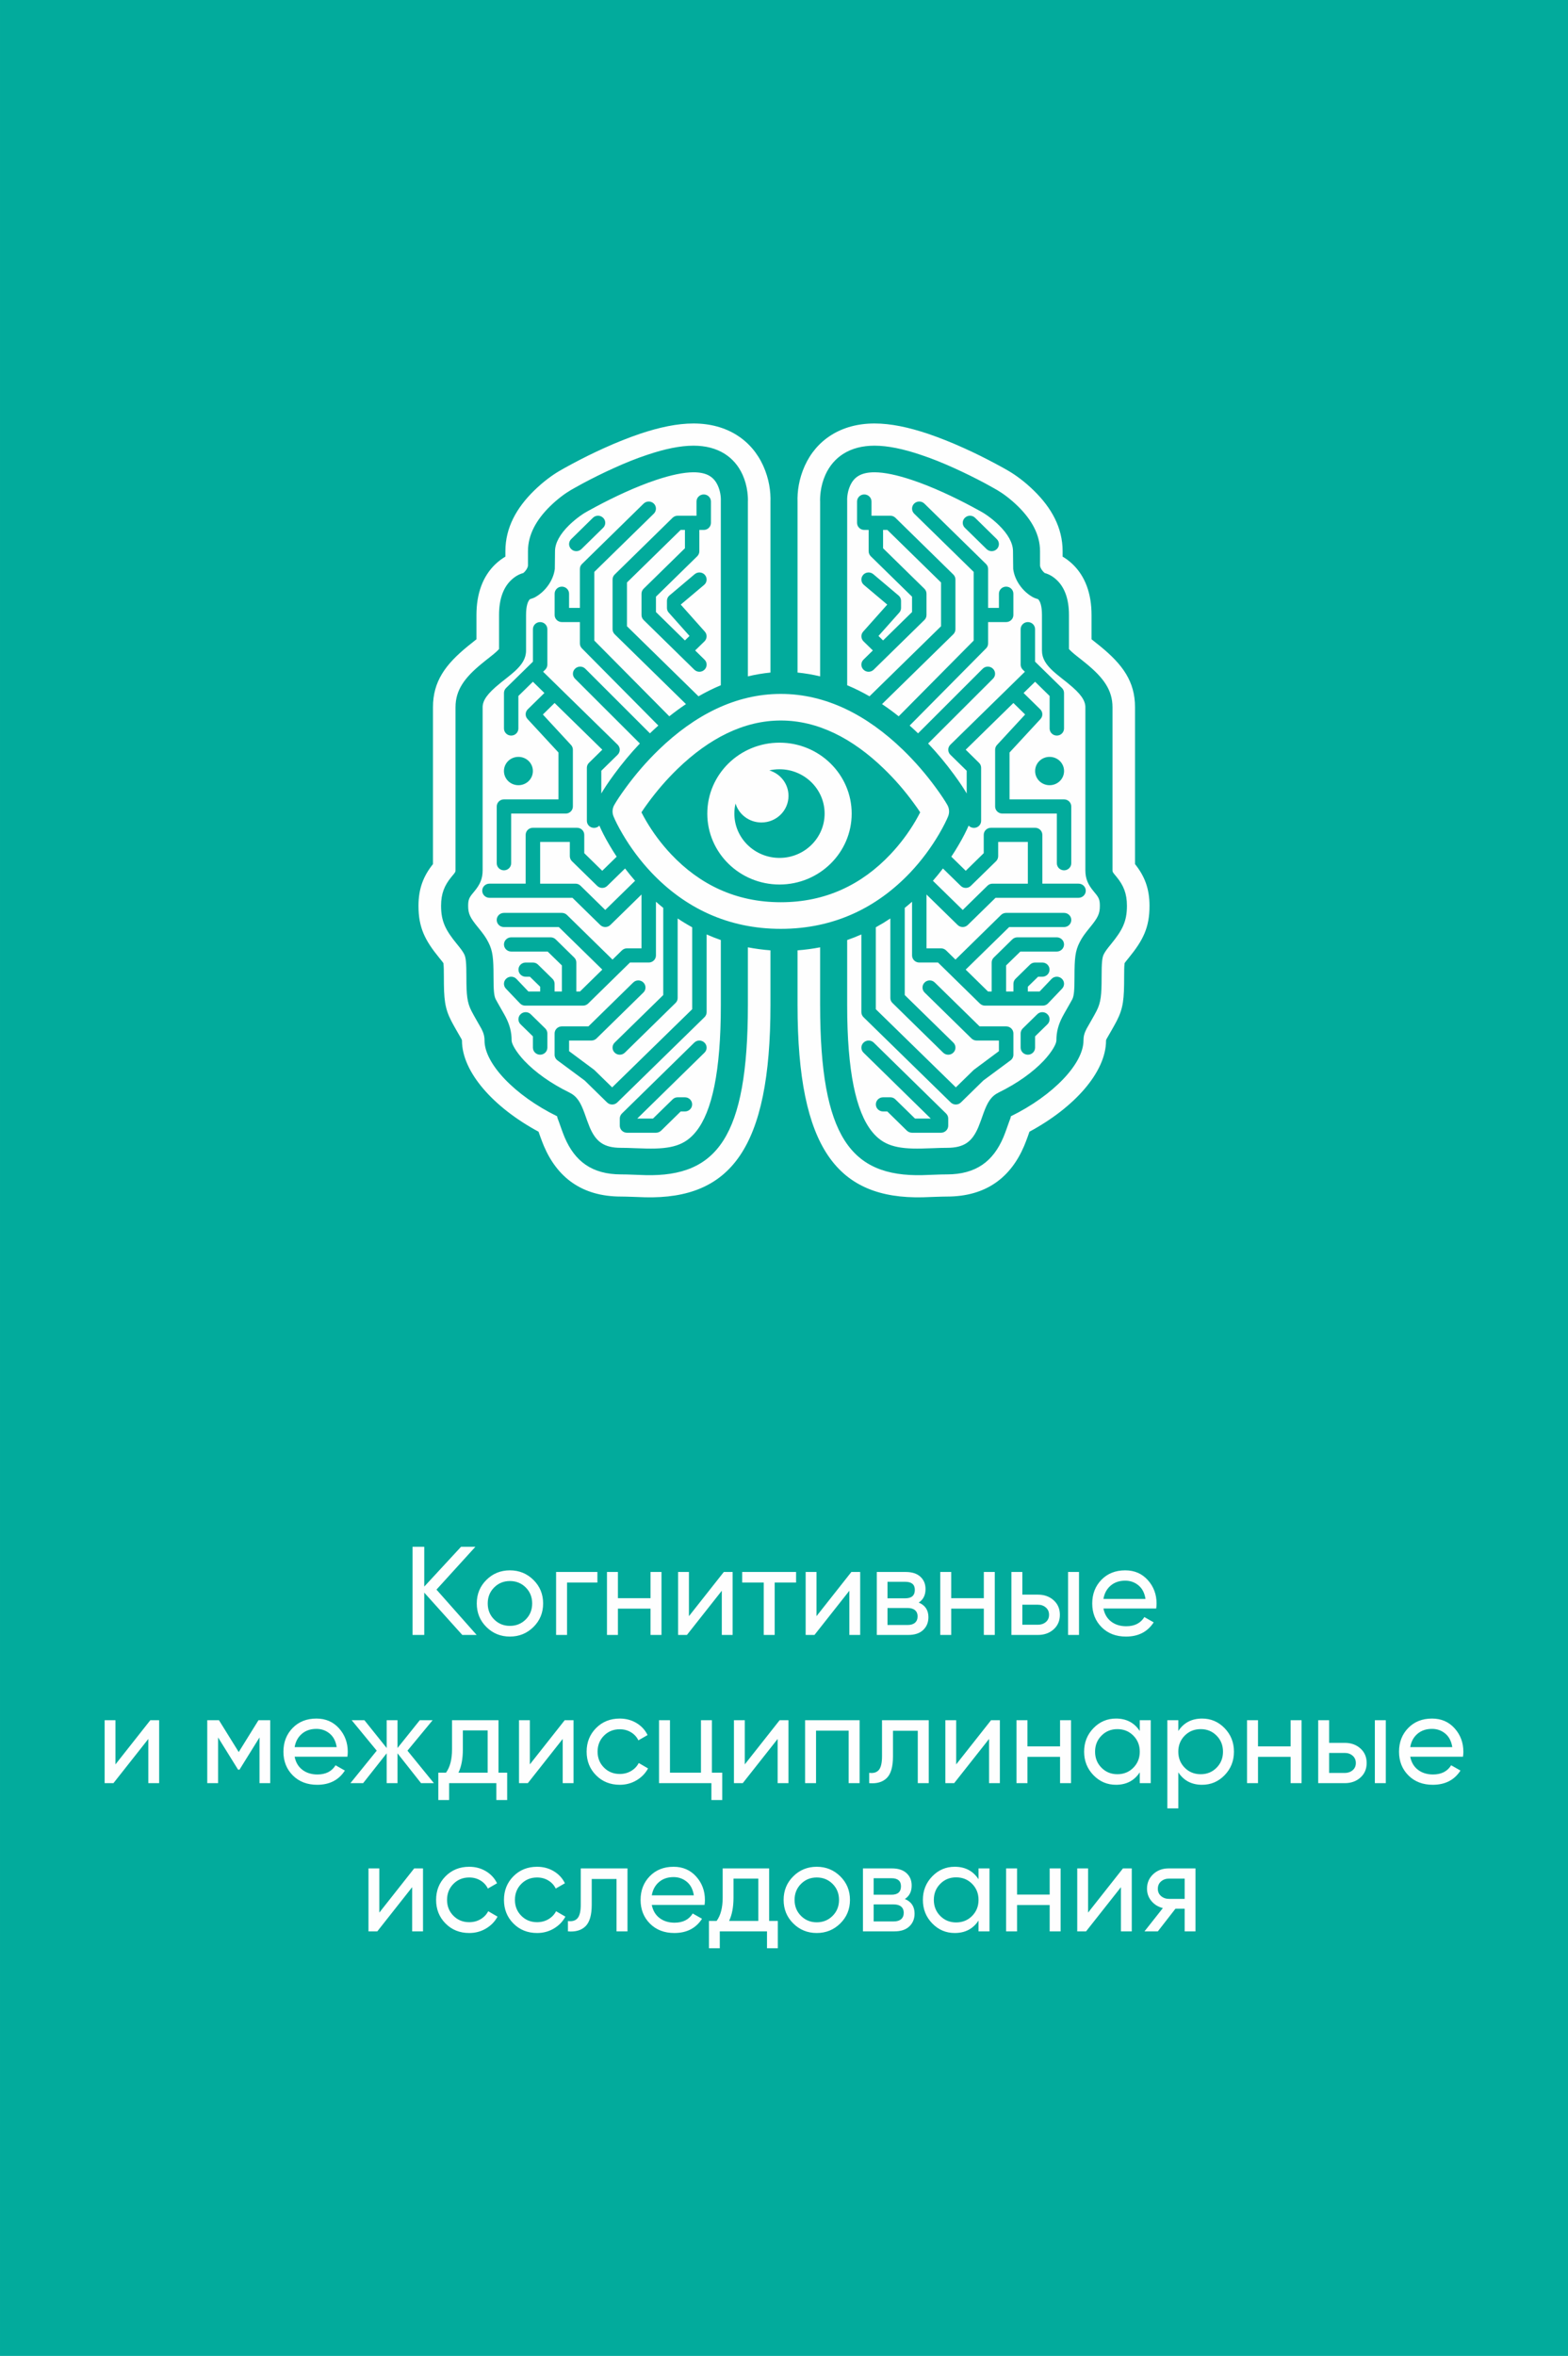 <?xml version="1.0" encoding="UTF-8"?> <svg xmlns="http://www.w3.org/2000/svg" xmlns:xlink="http://www.w3.org/1999/xlink" xml:space="preserve" width="197.691mm" height="297mm" version="1.1" style="shape-rendering:geometricPrecision; text-rendering:geometricPrecision; image-rendering:optimizeQuality; fill-rule:evenodd; clip-rule:evenodd" viewBox="0 0 160445.24 241044.53"> <defs> <style type="text/css"> .fil2 {fill:#FEFEFE} .fil0 {fill:#02AB9C} .fil1 {fill:#FEFEFE;fill-rule:nonzero} </style> </defs> <g id="Слой_x0020_1">  <rect class="fil0" x="-0" y="0" width="160445.25" height="241044.52"></rect> <path class="fil1" d="M48772.32 167278.73l-1468.75 0 -3891.04 -4329.06 0 4329.06 -1198.24 0 0 -9018.88 1198.24 0 0 4071.38 3762.16 -4071.38 1468.83 0 -3981.21 4380.6 4110.01 4638.28zm5810.72 -811.68c-661.37,652.77 -1464.53,979.19 -2409.31,979.19 -944.86,0 -1745.83,-326.42 -2402.9,-979.19 -657.07,-652.85 -985.6,-1455.93 -985.6,-2409.39 0,-953.38 328.53,-1756.46 985.6,-2409.31 657.07,-652.77 1458.04,-979.19 2402.9,-979.19 944.78,0 1747.94,326.42 2409.31,979.19 661.37,652.85 992.1,1455.93 992.1,2409.31 0,953.47 -330.73,1756.54 -992.1,2409.39zm-2409.31 -115.98c644.17,0 1185.34,-219.05 1623.36,-657.07 438.1,-438.1 657.15,-983.49 657.15,-1636.34 0,-652.77 -219.05,-1198.16 -657.15,-1636.26 -438.02,-438.02 -979.19,-657.07 -1623.36,-657.07 -635.64,0 -1172.43,219.05 -1610.53,657.07 -438.02,438.1 -657.07,983.49 -657.07,1636.26 0,652.85 219.05,1198.24 657.07,1636.34 438.1,438.02 974.89,657.07 1610.53,657.07zm8954.52 -5514.4l0 1082.27 -3105.09 0 0 5359.79 -1120.9 0 0 -6442.06 4225.99 0zm5437.06 0l1120.9 0 0 6442.06 -1120.9 0 0 -2692.8 -3336.97 0 0 2692.8 -1120.9 0 0 -6442.06 1120.9 0 0 2679.9 3336.97 0 0 -2679.9zm7498.59 0l901.85 0 0 6442.06 -1107.99 0 0 -4522.3 -3568.92 4522.3 -901.85 0 0 -6442.06 1107.99 0 0 4522.3 3568.92 -4522.3zm7395.52 0l0 1082.27 -2190.34 0 0 5359.79 -1120.9 0 0 -5359.79 -2203.16 0 0 -1082.27 5514.4 0zm5656.11 0l901.85 0 0 6442.06 -1107.99 0 0 -4522.3 -3568.92 4522.3 -901.85 0 0 -6442.06 1107.99 0 0 4522.3 3568.92 -4522.3zm6892.98 3130.82c661.37,274.89 992.1,773.05 992.1,1494.56 0,532.57 -178.23,968.48 -534.68,1307.73 -356.45,339.33 -865.41,508.95 -1526.78,508.95l-3220.99 0 0 -6442.06 2963.31 0c644.25,0 1142.4,161.02 1494.56,483.14 352.15,322.12 528.27,745.13 528.27,1269.1 0,618.44 -231.95,1077.96 -695.78,1378.58zm-1378.58 -2125.9l-1816.68 0 0 1687.88 1816.68 0c652.77,0 979.19,-287.79 979.19,-863.3 0,-549.7 -326.42,-824.58 -979.19,-824.58zm244.78 4419.31c326.42,0 577.7,-77.35 753.73,-231.95 176.12,-154.61 264.18,-373.66 264.18,-657.07 0,-266.29 -88.06,-474.54 -264.18,-624.85 -176.04,-150.31 -427.31,-225.54 -753.73,-225.54l-2061.46 0 0 1739.42 2061.46 0zm7794.91 -5424.23l1120.9 0 0 6442.06 -1120.9 0 0 -2692.8 -3336.97 0 0 2692.8 -1120.9 0 0 -6442.06 1120.9 0 0 2679.9 3336.97 0 0 -2679.9zm5540.21 2319.14c644.17,0 1178.85,191.13 1604.04,573.31 425.2,382.26 637.75,878.31 637.75,1488.15 0,609.83 -212.56,1105.88 -637.75,1488.15 -425.2,382.18 -959.88,573.31 -1604.04,573.31l-2718.53 0 0 -6442.06 1120.9 0 0 2319.14 1597.63 0zm3079.28 -2319.14l1120.9 0 0 6442.06 -1120.9 0 0 -6442.06zm-3079.28 5398.42c317.82,0 586.22,-92.28 805.27,-277 218.97,-184.64 328.53,-431.61 328.53,-740.83 0,-309.22 -109.57,-558.3 -328.53,-747.32 -219.05,-188.94 -487.45,-283.41 -805.27,-283.41l-1597.63 0 0 2048.55 1597.63 0zm6699.74 -1662.07c111.68,575.5 375.77,1022.21 792.36,1339.95 416.59,317.82 929.85,476.73 1539.68,476.73 850.39,0 1468.83,-313.52 1855.31,-940.56l953.47 541.17c-627.04,970.59 -1571.9,1455.93 -2834.51,1455.93 -1022.21,0 -1853.2,-320.01 -2493.15,-959.88 -639.86,-639.94 -959.8,-1449.51 -959.8,-2428.71 0,-970.59 313.44,-1777.97 940.48,-2422.21 627.04,-644.17 1438.72,-966.29 2435.12,-966.29 944.86,0 1715.72,332.84 2312.73,998.51 596.93,665.67 895.44,1466.64 895.44,2402.9 0,163.21 -12.9,330.73 -38.63,502.46l-5398.5 0zm2228.97 -2847.33c-601.23,0 -1099.47,169.62 -1494.56,508.87 -395.09,339.33 -639.94,792.36 -734.41,1359.26l4303.33 0c-94.47,-609.83 -335.03,-1073.66 -721.51,-1391.48 -386.56,-317.74 -837.49,-476.65 -1352.85,-476.65zm-99755.43 14275.6l901.85 0 0 6442.06 -1107.99 0 0 -4522.3 -3568.92 4522.3 -901.85 0 0 -6442.06 1107.99 0 0 4522.3 3568.92 -4522.3zm12265.76 0l0 6442.06 -1095.17 0 0 -4676.91 -2048.55 3298.33 -141.79 0 -2048.55 -3298.33 0 4676.91 -1107.99 0 0 -6442.06 1198.16 0 2022.83 3259.7 2022.83 -3259.7 1198.24 0zm2499.48 3736.35c111.68,575.5 375.77,1022.21 792.36,1339.95 416.59,317.82 929.85,476.73 1539.68,476.73 850.39,0 1468.83,-313.52 1855.31,-940.56l953.47 541.17c-627.04,970.59 -1571.9,1455.93 -2834.51,1455.93 -1022.21,0 -1853.2,-320.01 -2493.15,-959.88 -639.86,-639.94 -959.8,-1449.51 -959.8,-2428.71 0,-970.59 313.44,-1777.97 940.48,-2422.21 627.04,-644.17 1438.72,-966.29 2435.12,-966.29 944.86,0 1715.72,332.84 2312.73,998.51 596.93,665.67 895.44,1466.64 895.44,2402.9 0,163.21 -12.9,330.73 -38.63,502.46l-5398.5 0zm2228.97 -2847.33c-601.23,0 -1099.47,169.62 -1494.56,508.87 -395.09,339.33 -639.94,792.36 -734.41,1359.26l4303.33 0c-94.47,-609.83 -335.03,-1073.66 -721.51,-1391.48 -386.56,-317.74 -837.49,-476.65 -1352.85,-476.65zm12020.9 5553.03l-1314.22 0 -2409.31 -3053.56 0 3053.56 -1107.99 0 0 -3053.56 -2409.39 3053.56 -1301.23 0 2692.72 -3324.14 -2563.92 -3117.92 1301.32 0 2280.51 2847.41 0 -2847.41 1107.99 0 0 2847.41 2280.51 -2847.41 1314.14 0 -2576.82 3117.92 2705.7 3324.14zm6609.57 -1069.36l889.02 0 0 2795.87 -1108.07 0 0 -1726.51 -4831.52 0 0 1726.51 -1107.99 0 0 -2795.87 785.87 0c412.29,-566.9 618.44,-1361.46 618.44,-2383.58l0 -2989.11 4754.26 0 0 5372.7zm-4097.11 0l2989.11 0 0 -4329.06 -2538.19 0 0 1945.48c0,961.99 -150.31,1756.54 -450.92,2383.58zm10874.19 -5372.7l901.85 0 0 6442.06 -1107.99 0 0 -4522.3 -3568.92 4522.3 -901.85 0 0 -6442.06 1107.99 0 0 4522.3 3568.92 -4522.3zm5630.38 6609.57c-970.59,0 -1778.05,-324.23 -2422.21,-972.78 -644.25,-648.47 -966.29,-1453.73 -966.29,-2415.8 0,-961.99 322.04,-1767.25 966.29,-2415.72 644.17,-648.55 1451.62,-972.78 2422.21,-972.78 635.56,0 1206.76,152.5 1713.61,457.42 506.76,304.92 884.64,715.02 1133.8,1230.38l-940.56 541.17c-163.21,-343.55 -414.48,-618.44 -753.73,-824.58 -339.33,-206.15 -723.7,-309.22 -1153.12,-309.22 -644.25,0 -1183.23,219.05 -1616.95,657.07 -433.8,438.1 -650.66,983.49 -650.66,1636.26 0,644.25 216.86,1185.34 650.66,1623.44 433.72,438.02 972.7,657.07 1616.95,657.07 429.42,0 815.98,-100.88 1159.53,-302.73 343.63,-201.84 605.61,-474.62 785.95,-818.17l953.47 554c-274.89,506.76 -669.97,912.64 -1185.34,1217.56 -515.36,304.92 -1086.57,457.42 -1713.61,457.42zm9431.17 -1236.87l1056.46 0 0 2795.87 -1107.99 0 0 -1726.51 -5359.79 0 0 -6442.06 1120.9 0 0 5372.7 3169.45 0 0 -5372.7 1120.98 0 0 5372.7zm6931.61 -5372.7l901.85 0 0 6442.06 -1107.99 0 0 -4522.3 -3568.92 4522.3 -901.85 0 0 -6442.06 1107.99 0 0 4522.3 3568.92 -4522.3zm8181.39 0l0 6442.06 -1120.9 0 0 -5372.7 -3336.97 0 0 5372.7 -1120.9 0 0 -6442.06 5578.76 0zm7073.4 0l0 6442.06 -1120.9 0 0 -5359.79 -2538.19 0 0 2628.36c0,1056.46 -212.56,1793.06 -637.75,2209.66 -425.2,416.59 -1024.24,590.52 -1797.28,521.78l0 -1056.54c438.02,60.14 766.55,-36.44 985.6,-289.82 219.05,-253.38 328.53,-723.7 328.53,-1410.88l0 -3684.82 4779.99 0zm6377.7 0l901.85 0 0 6442.06 -1107.99 0 0 -4522.3 -3568.92 4522.3 -901.85 0 0 -6442.06 1107.99 0 0 4522.3 3568.92 -4522.3zm7060.49 0l1120.9 0 0 6442.06 -1120.9 0 0 -2692.8 -3336.97 0 0 2692.8 -1120.9 0 0 -6442.06 1120.9 0 0 2679.9 3336.97 0 0 -2679.9zm8155.66 0l1120.9 0 0 6442.06 -1120.9 0 0 -1108.07c-558.3,850.39 -1369.98,1275.59 -2435.12,1275.59 -901.85,0 -1670.59,-328.53 -2306.24,-985.69 -635.64,-657.07 -953.38,-1458.04 -953.38,-2402.9 0,-944.78 317.74,-1745.75 953.38,-2402.82 635.64,-657.15 1404.39,-985.69 2306.24,-985.69 1065.14,0 1876.82,425.2 2435.12,1275.51l0 -1107.99zm-2293.33 5527.31c652.77,0 1198.16,-221.16 1636.26,-663.56 438.02,-442.32 657.07,-989.91 657.07,-1642.75 0,-652.77 -219.05,-1200.35 -657.07,-1642.67 -438.1,-442.4 -983.49,-663.56 -1636.26,-663.56 -644.25,0 -1185.34,221.16 -1623.44,663.56 -438.02,442.32 -657.07,989.91 -657.07,1642.67 0,652.85 219.05,1200.43 657.07,1642.75 438.1,442.4 979.19,663.56 1623.44,663.56zm8671.03 -5694.82c901.85,0 1670.59,328.53 2306.24,985.69 635.56,657.07 953.38,1458.04 953.38,2402.82 0,944.86 -317.82,1745.83 -953.38,2402.9 -635.64,657.15 -1404.39,985.69 -2306.24,985.69 -1065.14,0 -1876.82,-425.2 -2435.12,-1275.59l0 3684.9 -1120.9 0 0 -9018.88 1120.9 0 0 1107.99c558.3,-850.31 1369.98,-1275.51 2435.12,-1275.51zm-141.79 5694.82c644.25,0 1185.34,-221.16 1623.44,-663.56 438.02,-442.32 657.07,-989.91 657.07,-1642.75 0,-652.77 -219.05,-1200.35 -657.07,-1642.67 -438.1,-442.4 -979.19,-663.56 -1623.44,-663.56 -652.77,0 -1198.16,221.16 -1636.26,663.56 -438.02,442.32 -657.07,989.91 -657.07,1642.67 0,652.85 219.05,1200.43 657.07,1642.75 438.1,442.4 983.49,663.56 1636.26,663.56zm9199.3 -5527.31l1120.9 0 0 6442.06 -1120.9 0 0 -2692.8 -3336.97 0 0 2692.8 -1120.9 0 0 -6442.06 1120.9 0 0 2679.9 3336.97 0 0 -2679.9zm5540.21 2319.14c644.17,0 1178.85,191.13 1604.04,573.31 425.2,382.26 637.75,878.31 637.75,1488.15 0,609.83 -212.56,1105.88 -637.75,1488.15 -425.2,382.18 -959.88,573.31 -1604.04,573.31l-2718.53 0 0 -6442.06 1120.9 0 0 2319.14 1597.63 0zm3079.28 -2319.14l1120.9 0 0 6442.06 -1120.9 0 0 -6442.06zm-3079.28 5398.42c317.82,0 586.22,-92.28 805.27,-277 218.97,-184.64 328.53,-431.61 328.53,-740.83 0,-309.22 -109.57,-558.3 -328.53,-747.32 -219.05,-188.94 -487.45,-283.41 -805.27,-283.41l-1597.63 0 0 2048.55 1597.63 0zm6699.74 -1662.07c111.68,575.5 375.77,1022.21 792.36,1339.95 416.59,317.82 929.85,476.73 1539.68,476.73 850.39,0 1468.83,-313.52 1855.31,-940.56l953.47 541.17c-627.04,970.59 -1571.9,1455.93 -2834.51,1455.93 -1022.21,0 -1853.2,-320.01 -2493.15,-959.88 -639.86,-639.94 -959.8,-1449.51 -959.8,-2428.71 0,-970.59 313.44,-1777.97 940.48,-2422.21 627.04,-644.17 1438.72,-966.29 2435.12,-966.29 944.86,0 1715.72,332.84 2312.73,998.51 596.93,665.67 895.44,1466.64 895.44,2402.9 0,163.21 -12.9,330.73 -38.63,502.46l-5398.5 0zm2228.97 -2847.33c-601.23,0 -1099.47,169.62 -1494.56,508.87 -395.09,339.33 -639.94,792.36 -734.41,1359.26l4303.33 0c-94.47,-609.83 -335.03,-1073.66 -721.51,-1391.48 -386.56,-317.74 -837.49,-476.65 -1352.85,-476.65zm-104149.01 14275.6l901.85 0 0 6442.06 -1107.99 0 0 -4522.3 -3568.92 4522.3 -901.85 0 0 -6442.06 1107.99 0 0 4522.3 3568.92 -4522.3zm5630.38 6609.57c-970.59,0 -1778.05,-324.23 -2422.21,-972.78 -644.25,-648.47 -966.29,-1453.73 -966.29,-2415.8 0,-961.99 322.04,-1767.25 966.29,-2415.72 644.17,-648.55 1451.62,-972.78 2422.21,-972.78 635.56,0 1206.76,152.5 1713.61,457.42 506.76,304.92 884.64,715.02 1133.8,1230.38l-940.56 541.17c-163.21,-343.55 -414.48,-618.44 -753.73,-824.58 -339.33,-206.15 -723.7,-309.22 -1153.12,-309.22 -644.25,0 -1183.23,219.05 -1616.95,657.07 -433.8,438.1 -650.66,983.49 -650.66,1636.26 0,644.25 216.86,1185.34 650.66,1623.44 433.72,438.02 972.7,657.07 1616.95,657.07 429.42,0 815.98,-100.88 1159.53,-302.73 343.63,-201.84 605.61,-474.62 785.95,-818.17l953.47 554c-274.89,506.76 -669.97,912.64 -1185.34,1217.56 -515.36,304.92 -1086.57,457.42 -1713.61,457.42zm6944.52 0c-970.59,0 -1778.05,-324.23 -2422.21,-972.78 -644.25,-648.47 -966.29,-1453.73 -966.29,-2415.8 0,-961.99 322.04,-1767.25 966.29,-2415.72 644.17,-648.55 1451.62,-972.78 2422.21,-972.78 635.56,0 1206.76,152.5 1713.61,457.42 506.76,304.92 884.64,715.02 1133.8,1230.38l-940.56 541.17c-163.21,-343.55 -414.48,-618.44 -753.73,-824.58 -339.33,-206.15 -723.7,-309.22 -1153.12,-309.22 -644.25,0 -1183.23,219.05 -1616.95,657.07 -433.8,438.1 -650.66,983.49 -650.66,1636.26 0,644.25 216.86,1185.34 650.66,1623.44 433.72,438.02 972.7,657.07 1616.95,657.07 429.42,0 815.98,-100.88 1159.53,-302.73 343.63,-201.84 605.61,-474.62 785.95,-818.17l953.47 554c-274.89,506.76 -669.97,912.64 -1185.34,1217.56 -515.36,304.92 -1086.57,457.42 -1713.61,457.42zm9250.75 -6609.57l0 6442.06 -1120.9 0 0 -5359.79 -2538.19 0 0 2628.36c0,1056.46 -212.56,1793.06 -637.75,2209.66 -425.2,416.59 -1024.24,590.52 -1797.28,521.78l0 -1056.54c438.02,60.14 766.55,-36.44 985.6,-289.82 219.05,-253.38 328.53,-723.7 328.53,-1410.88l0 -3684.82 4779.99 0zm2486.65 3736.35c111.68,575.5 375.77,1022.21 792.36,1339.95 416.59,317.82 929.85,476.73 1539.68,476.73 850.39,0 1468.83,-313.52 1855.31,-940.56l953.47 541.17c-627.04,970.59 -1571.9,1455.93 -2834.51,1455.93 -1022.21,0 -1853.2,-320.01 -2493.15,-959.88 -639.86,-639.94 -959.8,-1449.51 -959.8,-2428.71 0,-970.59 313.44,-1777.97 940.48,-2422.21 627.04,-644.17 1438.72,-966.29 2435.12,-966.29 944.86,0 1715.72,332.84 2312.73,998.51 596.93,665.67 895.44,1466.64 895.44,2402.9 0,163.21 -12.9,330.73 -38.63,502.46l-5398.5 0zm2228.97 -2847.33c-601.23,0 -1099.47,169.62 -1494.56,508.87 -395.09,339.33 -639.94,792.36 -734.41,1359.26l4303.33 0c-94.47,-609.83 -335.03,-1073.66 -721.51,-1391.48 -386.56,-317.74 -837.49,-476.65 -1352.85,-476.65zm9779.02 4483.67l889.02 0 0 2795.87 -1108.07 0 0 -1726.51 -4831.52 0 0 1726.51 -1107.99 0 0 -2795.87 785.87 0c412.29,-566.9 618.44,-1361.46 618.44,-2383.58l0 -2989.11 4754.26 0 0 5372.7zm-4097.11 0l2989.11 0 0 -4329.06 -2538.19 0 0 1945.48c0,961.99 -150.31,1756.54 -450.92,2383.58zm11376.65 257.68c-661.37,652.77 -1464.53,979.19 -2409.31,979.19 -944.86,0 -1745.83,-326.42 -2402.9,-979.19 -657.07,-652.85 -985.6,-1455.93 -985.6,-2409.39 0,-953.38 328.53,-1756.46 985.6,-2409.31 657.07,-652.77 1458.04,-979.19 2402.9,-979.19 944.78,0 1747.94,326.42 2409.31,979.19 661.37,652.85 992.1,1455.93 992.1,2409.31 0,953.47 -330.73,1756.54 -992.1,2409.39zm-2409.31 -115.98c644.17,0 1185.34,-219.05 1623.36,-657.07 438.1,-438.1 657.15,-983.49 657.15,-1636.34 0,-652.77 -219.05,-1198.16 -657.15,-1636.26 -438.02,-438.02 -979.19,-657.07 -1623.36,-657.07 -635.64,0 -1172.43,219.05 -1610.53,657.07 -438.02,438.1 -657.07,983.49 -657.07,1636.26 0,652.85 219.05,1198.24 657.07,1636.34 438.1,438.02 974.89,657.07 1610.53,657.07zm9018.88 -2383.58c661.37,274.89 992.1,773.05 992.1,1494.56 0,532.57 -178.23,968.48 -534.68,1307.73 -356.45,339.33 -865.41,508.95 -1526.78,508.95l-3220.99 0 0 -6442.06 2963.31 0c644.25,0 1142.4,161.02 1494.56,483.14 352.15,322.12 528.27,745.13 528.27,1269.1 0,618.44 -231.95,1077.96 -695.78,1378.58zm-1378.58 -2125.9l-1816.68 0 0 1687.88 1816.68 0c652.77,0 979.19,-287.79 979.19,-863.3 0,-549.7 -326.42,-824.58 -979.19,-824.58zm244.78 4419.31c326.42,0 577.7,-77.35 753.73,-231.95 176.12,-154.61 264.18,-373.66 264.18,-657.07 0,-266.29 -88.06,-474.54 -264.18,-624.85 -176.04,-150.31 -427.31,-225.54 -753.73,-225.54l-2061.46 0 0 1739.42 2061.46 0zm8671.03 -5424.23l1120.9 0 0 6442.06 -1120.9 0 0 -1108.07c-558.3,850.39 -1369.98,1275.59 -2435.12,1275.59 -901.85,0 -1670.59,-328.53 -2306.24,-985.69 -635.64,-657.07 -953.38,-1458.04 -953.38,-2402.9 0,-944.78 317.74,-1745.75 953.38,-2402.82 635.64,-657.15 1404.39,-985.69 2306.24,-985.69 1065.14,0 1876.82,425.2 2435.12,1275.51l0 -1107.99zm-2293.33 5527.31c652.77,0 1198.16,-221.16 1636.26,-663.56 438.02,-442.32 657.07,-989.91 657.07,-1642.75 0,-652.77 -219.05,-1200.35 -657.07,-1642.67 -438.1,-442.4 -983.49,-663.56 -1636.26,-663.56 -644.25,0 -1185.34,221.16 -1623.44,663.56 -438.02,442.32 -657.07,989.91 -657.07,1642.67 0,652.85 219.05,1200.43 657.07,1642.75 438.1,442.4 979.19,663.56 1623.44,663.56zm9572.88 -5527.31l1120.9 0 0 6442.06 -1120.9 0 0 -2692.8 -3336.97 0 0 2692.8 -1120.9 0 0 -6442.06 1120.9 0 0 2679.9 3336.97 0 0 -2679.9zm7498.59 0l901.85 0 0 6442.06 -1107.99 0 0 -4522.3 -3568.92 4522.3 -901.85 0 0 -6442.06 1107.99 0 0 4522.3 3568.92 -4522.3zm7421.25 0l0 6442.06 -1107.99 0 0 -2319.14 -940.56 0 -1803.78 2319.14 -1365.76 0 1881.12 -2383.58c-481.03,-120.2 -871.82,-360.76 -1172.43,-721.51 -300.7,-360.76 -451,-781.65 -451,-1262.6 0,-592.71 210.45,-1086.57 631.34,-1481.73 420.89,-395.09 949.16,-592.63 1584.73,-592.63l2744.34 0zm-2705.62 3117.92l1597.63 0 0 -2074.28 -1597.63 0c-317.82,0 -588.41,94.47 -811.76,283.41 -223.27,189.02 -334.95,442.4 -334.95,760.14 0,309.22 111.68,558.38 334.95,747.32 223.35,188.94 493.94,283.41 811.76,283.41z"></path> <path class="fil2" d="M109754.96 57726.11c1287.11,1227.7 1936.96,3008.19 1936.96,5198.28l0 2483.49c421.3,337.87 952,759.01 892.84,714.21 2277.42,1859.29 3556.26,3594.24 3556.26,6234.29l0 13573 0 2480.24c960.2,1202.87 1482.71,2480.97 1482.71,4266.98 0,2241.06 -664.54,3532.8 -2130.85,5332.68 -232.12,284.71 -352.07,432.83 -420.49,535.57 -39.28,396.47 -44.72,683.93 -44.72,1389.7 0,2285.78 -82.7,3200.7 -761.12,4526.28 -272.94,536.22 -969.21,1715.64 -1020.75,1813.52 -73.86,145.36 -70.37,134.48 -70.37,187.64 0,3233.49 -3238.36,6850.53 -7835,9328.02 -65.5,186.83 -156.56,438.26 -175.63,499.62 -128.23,359.94 -247.62,658.37 -373.09,965.15 -1360.72,3190.31 -3862.88,5171.26 -7899.69,5171.26 -352.31,0 -653.42,11.12 -1386.37,35.95 -519.5,25.4 -767.12,31.08 -1079.34,39.28 -8704.14,197.79 -12818.13,-4939.14 -12818.13,-19670.05l0 -5596.7c791.31,-60.79 1561.19,-164.75 2311.35,-308.98l0 5910.54c0,13564.56 3198.34,17560.7 10454.35,17398.71 292.34,-5.68 533.46,-13.88 1039.58,-36.52 760.87,-30.52 1082.1,-39.28 1477.27,-39.28 3016.38,0 4743.95,-1372.49 5772.33,-3778.31 110.95,-261.98 207.53,-521.86 323.99,-845.04 24.75,-69.8 204.77,-574.94 249.73,-706.01 116.46,-318.31 204.52,-511.39 199.08,-616.9 4351.79,-2134.99 7430.91,-5391.36 7430.91,-7751.57 0,-432.83 91.06,-762.5 315.79,-1200.19 93.74,-181.31 789.44,-1359.35 1016.85,-1816.19 451.41,-874.25 523.07,-1635.13 523.07,-3510.81 0,-1386.94 47.72,-1961.79 221.4,-2296.98 147.55,-286.82 312.22,-516.18 747.24,-1046.31 1166.92,-1428.41 1621.98,-2321.82 1621.98,-3911.98 0,-1263.66 -349.56,-2085.32 -1045.74,-2941.39 -45.53,-55.84 -187.56,-231.71 -218.48,-264.74 -193.81,-235.04 -212.96,-287.39 -212.96,-427.31l0 -16684.01c0,-1768.71 -934.8,-3036.51 -2724.29,-4495.76 -130.91,-105.51 -264.01,-212.4 -432.26,-348.82 0,2.76 -314.98,-245.43 -400.52,-314.98 -289.42,-228.95 -479.74,-385.35 -632.72,-527.38 -122.71,-114.52 -205.42,-203.39 -264.82,-268.07l0 -3482.65c0,-1613.05 -431.45,-2804.23 -1235.9,-3565.92 -411.48,-396.22 -843.17,-619.57 -1247.02,-728.65 -261.25,-212.15 -476.98,-565.85 -476.98,-781l0 -1451.06c0,-1702.49 -866.62,-3228.78 -2255.51,-4593.64 -787.25,-769.88 -1568.33,-1333.86 -2118.92,-1654.52 -65.66,-39.28 -182.12,-108.84 -352.31,-201.2 -267.5,-153.07 -579.81,-325.94 -923.68,-510.82 -980.33,-521.13 -2034.35,-1045.58 -3115.89,-1534.49 -1179.41,-535.57 -2332.69,-1001.43 -3432.25,-1364.13 -1792.17,-605.94 -3380.39,-938.04 -4738.43,-938.04 -2508.41,0 -4198.64,1146.95 -5027.93,2986.11 -250.3,561.14 -406.77,1143.62 -483.23,1733 -50.97,390.78 -68.17,734.09 -53.73,1024.32l0 17860.67c-756.17,-181.39 -1526.86,-313.03 -2311.35,-390.87l0 -17432.55c-36.6,-1100.28 139.84,-2377.58 736.2,-3711.44 1187.69,-2637.29 3690.01,-4340.02 7138.65,-4340.02 1656.63,0 3474.21,382.59 5488.43,1058.08 1178.85,401.9 2397.54,887.32 3647.97,1453.82 1130.56,507.98 2230.11,1057.51 3252.4,1604.77 619.65,331.62 1087.62,591.49 1357.88,753.49 701.87,415.05 1624.74,1076.67 2562.3,1997.59 1786.73,1746.88 2940.01,3778.31 2940.01,6197.93l0 558.3c346.63,200.63 690.75,457.01 1022.94,772.8zm-59064.76 0c-1286.38,1227.7 -1937.04,3008.19 -1937.04,5198.28l0 2483.49c-420.49,337.87 -951.19,759.01 -892.03,714.21 -2278.15,1859.29 -3556.91,3594.24 -3556.91,6234.29l0 13573 0 2480.24c-960.2,1202.87 -1482.87,2480.97 -1482.87,4266.98 0,2241.06 664.54,3532.8 2130.85,5332.68 232.93,284.71 352.31,432.83 420.49,535.57 39.28,396.47 45.53,683.93 45.53,1389.7 0,2285.78 81.89,3200.7 760.87,4526.28 273.02,536.22 969.21,1715.64 1020.26,1813.52 73.86,145.36 71.1,134.48 71.1,187.64 0,3233.49 3238.36,6850.53 7834.19,9328.02 66.31,186.83 157.13,438.26 176.52,499.62 128.15,359.94 246.73,658.37 372.2,965.15 1360.81,3190.31 3863.69,5171.26 7900.5,5171.26 352.31,0 653.42,11.12 1385.56,35.95 520.4,25.4 767.93,31.08 1079.42,39.28 8704.3,197.79 12818.13,-4939.14 12818.13,-19670.05l0 -5596.7c-790.58,-60.79 -1561.27,-164.75 -2310.62,-308.98l0 5910.54c0,13564.56 -3199.16,17560.7 -10454.35,17398.71 -292.34,-5.68 -534.27,-13.88 -1039.58,-36.52 -761.12,-30.52 -1082.35,-39.28 -1478,-39.28 -3016.38,0 -4743.22,-1372.49 -5771.76,-3778.31 -111.03,-261.98 -207.36,-521.86 -323.99,-845.04 -25.4,-69.8 -204.6,-574.94 -250.13,-706.01 -115.81,-318.31 -204.77,-511.39 -198.52,-616.9 -4352.6,-2134.99 -7431.72,-5391.36 -7431.72,-7751.57 0,-432.83 -91.06,-762.5 -314.98,-1200.19 -93.74,-181.31 -790.01,-1359.35 -1017.42,-1816.19 -451.57,-874.25 -522.51,-1635.13 -522.51,-3510.81 0,-1386.94 -48.29,-1961.79 -221.4,-2296.98 -148.12,-286.82 -313.03,-516.18 -747.24,-1046.31 -1167.73,-1428.41 -1622.63,-2321.82 -1622.63,-3911.98 0,-1263.66 349.39,-2085.32 1045.66,-2941.39 45.53,-55.84 188.13,-231.71 219.21,-264.74 193.08,-235.04 212.96,-287.39 212.96,-427.31l0 -16684.01c0,-1768.71 934.8,-3036.51 2724.29,-4495.76 130.91,-105.51 264.01,-212.4 431.45,-348.82 0,2.76 315.22,-245.43 400.6,-314.98 290.15,-228.95 479.74,-385.35 633.45,-527.38 122.71,-114.52 204.77,-203.39 264.01,-268.07l0 -3482.65c0,-1613.05 432.26,-2804.23 1235.9,-3565.92 411.72,-396.22 843.74,-619.57 1247.1,-728.65 261.25,-212.15 476.98,-565.85 476.98,-781l0 -1451.06c0,-1702.49 867.19,-3228.78 2256.24,-4593.64 786.52,-769.88 1568.33,-1333.86 2118.92,-1654.52 65.5,-39.28 182.12,-108.84 352.31,-201.2 266.77,-153.07 579.81,-325.94 923.68,-510.82 979.6,-521.13 2033.54,-1045.58 3115.89,-1534.49 1179.41,-535.57 2331.88,-1001.43 3431.44,-1364.13 1792.98,-605.94 3381.2,-938.04 4739.08,-938.04 2507.76,0 4198.8,1146.95 5027.44,2986.11 250.95,561.14 406.69,1143.62 483.06,1733 51.21,390.78 68.42,734.09 54.54,1024.32l0 17860.67c756.17,-181.39 1526.29,-313.03 2310.62,-390.87l0 -17432.55c36.52,-1100.28 -139.11,-2377.58 -735.47,-3711.44 -1187.69,-2637.29 -3690.01,-4340.02 -7138.81,-4340.02 -1656.47,0 -3474.86,382.59 -5488.43,1058.08 -1179.49,401.9 -2398.19,887.32 -3647.97,1453.82 -1130.39,507.98 -2229.95,1057.51 -3252.23,1604.77 -619.65,331.62 -1088.43,591.49 -1357.88,753.49 -701.87,415.05 -1625.55,1076.67 -2563.11,1997.59 -1786.73,1746.88 -2940.01,3778.31 -2940.01,6197.93l0 558.3c-346.63,200.63 -689.94,457.01 -1022.86,772.8zm6100.62 -1330.53c0,-839.6 522.51,-1763.28 1445.54,-2664.23 352.88,-343.39 732.79,-661.7 1114,-934.64 221.81,-156.56 391.43,-270.99 471.54,-315.79 50.97,-31.08 153.55,-86.92 304.59,-175.87 255,-141.87 547.91,-301.1 871.9,-474.22 931.31,-499.62 1928.76,-993.96 2951.7,-1459.25 1101.66,-497.1 2170.13,-926.36 3167.67,-1258.79 1530.19,-513.5 2842.7,-790.01 3843,-790.01 1380.69,0 2096.28,483.23 2491.12,1364.86 244.86,535.65 323.99,1127.15 306.78,1549.02l0 18873.95c-778.24,325.37 -1539.11,703.9 -2284.4,1131.77l-7319.96 -7167.46 0 -4478.64 5493.95 -5376.84 437.69 0 0 1875.03 -4224.2 4138.66c-142.03,139.27 -218.48,323.34 -218.48,512.93l0 2176.95c0,195.03 76.45,382.59 218.48,516.26l3651.46 3578.33c14.45,16.48 28.16,32.3 43.99,47.48 15.83,15.83 32.38,30.35 49.02,44.15l1437.18 1408.28c289.58,284.71 758.36,284.71 1045.01,0 290.39,-284.71 290.39,-745.05 0,-1027l-957.44 -938.94 957.44 -934.8c272.37,-273.59 289.58,-706.58 31.08,-993.23l-2461.66 -2764.3 2387.96 -2012.84c312.87,-259.87 346.63,-717.53 79.94,-1025.05 -262.06,-301.18 -730.03,-334.38 -1040.31,-75.07l-2582.26 2179.71c-164.67,134.4 -257.68,334.95 -257.68,546.53l0 728.65c0,175.87 61.92,343.31 178.55,474.22l2130.04 2391.37 -469.51 459.77 -2964.04 -2904.87 0 -1571.58 4226.88 -4140.2c135.86,-137.16 213.04,-321.23 213.04,-514.31l0 -2176.14 451.57 0c406.61,0 735.47,-326.75 735.47,-728.65l0 -2176.22c0,-399.22 -328.86,-725.89 -735.47,-725.89 -412.29,0 -741.8,326.67 -741.8,725.89l0 1451.06 -379.02 0c-22.08,-2.11 -44.23,-2.76 -66.31,-2.76 -22.64,0 -44.15,0.65 -66.23,2.76l-1417.21 0c-190.32,0 -381.21,75.07 -519.75,211.66l-5926.21 5807.47c-139.27,133.91 -215.72,317.9 -215.72,512.93l0 5081.82c0,189.51 76.45,373.58 215.72,513.5l7296.51 7147.01c-578.18,387.54 -1147.03,804.46 -1704.68,1249.78l-7673.58 -7747.43 0 -7029.17 6088.12 -5957.21c289.58,-284.71 289.58,-745.05 2.68,-1029.76 -289.33,-282.03 -755.35,-282.03 -1045.58,0l-6303.27 6175.04c-144.79,137.16 -219.21,321.23 -219.21,516.26l0 3981.7 -1106.37 0 0 -1453.17c0,-397.11 -329.43,-723.21 -736.28,-723.21 -411.48,0 -740.91,326.1 -740.91,723.21l0 2178.9c0,401.9 329.43,722.4 740.91,722.4l1842.65 0 0 2185.96c0,192.27 74.42,373.58 210.28,507.25l7817.63 7895.79c-289.42,257.68 -576.88,523.89 -860.21,796.02l-6614.12 -6611.36c-287.47,-286.66 -753.49,-286.66 -1043.07,-4.71 -292.34,279.03 -297.78,736.85 -13.63,1020.75l6640.9 6632.7c-973.92,1029.19 -1852.8,2094.33 -2633.23,3159.31 -619.65,840.98 -1059.46,1518.66 -1313.08,1954.98l0 -2321.74 1670.84 -1638.45c289.58,-284.71 289.58,-744.48 0,-1029.19l-7625.37 -7464.75 216.53 -212.4c139.11,-136.35 218.48,-320.42 218.48,-513.5l0 -3628c0,-401.17 -328.86,-727.92 -740.99,-727.92 -406.85,0 -735.71,326.75 -735.71,727.92l0 3323.33 -2747.5 2693.29c-139.35,137.16 -215.97,321.23 -215.97,513.5l0 3630.76c0,398.41 330.24,725.08 736.28,725.08 411.56,0 738.23,-326.67 738.23,-725.08l0 -3326.74 1486.28 -1457.3 1176.65 1152.47 -1697.05 1662.72c-281.38,273.75 -295.83,714.12 -28.32,1001.59l3164.74 3424.05 0 4796.87 -5579.49 0c-406.69,0 -738.8,323.42 -738.8,728.08l0 5804.22c0,401.74 332.11,725.08 738.8,725.08 408.72,0 738.39,-323.34 738.39,-725.08l0 -5081.25 5580.06 0c406.04,0 735.55,-323.99 735.55,-722.97l0 -5809.66c0,-175.87 -65.5,-351.58 -190.97,-485.98l-2879.95 -3116.45 1200.68 -1178.85 4881.19 4779.9 -1363.57 1340.03c-141.87,133.67 -216.29,323.26 -216.29,512.77l0 5422.37c0,404.66 329.43,722.4 736.04,722.4 215.15,0 409.61,-88.3 544.58,-230.17 204.2,481.85 548.15,1178.68 1046.64,2020.47 224.65,383.16 463.1,765.74 716.72,1146.95l0 17.21 -1469.64 1436.61 -1840.46 -1801.99 0 -1872.92c0,-404.66 -329.43,-725.16 -740.99,-725.16l-4516.46 0c-406.85,0 -739.04,320.5 -739.04,725.16l0 4991.57 -3703.08 0c-409.53,0 -741.72,320.42 -741.72,722.32 0,399.22 332.19,725.16 741.72,725.16l8491.18 0 2840.75 2779.4c287.47,281.95 749.92,281.95 1039.58,0l3184.63 -3116.45 0 5506.45 -1482.14 0c-196.41,0 -383.97,75.24 -523.07,211.58l-960.2 941.62 -4662.71 -4570.19c-139.27,-134.48 -326.91,-208.91 -519.75,-208.91l-5929.05 0c-406.04,0 -738.23,323.18 -738.23,722.4 0,404.66 332.19,727.84 738.23,727.84l5618.77 0 4448.29 4352.6 -2285.22 2240.25 -374.96 0 0 -2964.85c0,-192.27 -76.37,-379.02 -218.48,-513.5l-1889.48 -1852.96c-133.1,-133.67 -323.99,-211.66 -522.51,-211.66l-4033.88 0c-406.04,0 -738.47,326.18 -738.47,725.16 0,404.66 332.43,728.65 738.47,728.65l3730.02 0 1457.06 1420.21 0 2668.94 -746.43 0 0 -787.25c0,-195.84 -79.29,-379.67 -215.88,-513.5l-1482.71 -1453.82c-133.67,-134.4 -321.23,-208.91 -522.51,-208.91l-739.04 0c-409.37,0 -735.47,323.42 -735.47,722.4 0,404.09 326.1,728.08 735.47,728.08l434.37 0 1051.26 1024.32 0 488.66 -1204.98 0 -1221.45 -1286.3c-277.89,-290.23 -747.24,-306.78 -1045.01,-31.08 -301.35,270.99 -312.3,734.33 -34.57,1024.48l1443.59 1512.41c136.43,147.55 332.19,226.11 536.22,226.11l5909.65 0c190.32,0 377.72,-75.24 519.83,-209.72l3007.62 -2948.78 13.63 -13.07 13.15 -13.31 1251.89 -1226.89 1920.4 0c406.61,0 736.28,-326.75 736.28,-725.16l0 -5494.68c244.62,215.72 493.37,425.93 746.43,629.39l0 8919.3 -4971.36 4863.91c-289.66,284.71 -289.66,742.37 0,1026.43 287.39,284.71 756.17,284.71 1045.58,0l5181.81 -5077.68c142.11,-134.48 218.48,-316.36 218.48,-514.31l0 -8134.73c482.66,322.61 978.14,623.88 1487.58,902.9l0 8382.34 -8189.83 7997.57 -1801.42 -1760.52 -76.37 -64.12 -2528.53 -1880.31 0 -1088.6 2287.16 0c193.08,0 380.48,-75.07 519.75,-212.23l4795 -4699.23c287.47,-278.38 287.47,-739.77 2.76,-1023.67 -286.66,-287.47 -758.19,-287.47 -1045.01,0l-4581.96 4486.84 -2715.93 0c-409.53,0 -744.48,320.58 -744.48,725.32l0 2174.03c0,228.79 111.03,443.94 298.42,580.54l2783.46 2061.62 2287.41 2241.06c283.9,282.03 752.68,282.03 1039.33,5.52l8929.04 -8728.41c139.11,-134.24 218.48,-321.23 218.48,-510.74l0 -7955.61c474.22,210.28 958.82,401.9 1453.73,574.29l0 6656.16c0,6814.82 -909.15,10905.36 -2528.45,12928.51 -1127.07,1408.85 -2496.64,1805.32 -5096.27,1746.72 -273.02,-5.44 -499.62,-11.69 -991.29,-31.08 -798.21,-30.27 -1144.84,-41.96 -1590.98,-41.96 -1780.48,0 -2584.13,-638.4 -3215.71,-2114.29 -82.05,-198.52 -163.94,-413.43 -264.01,-689.94 -19.88,-61.36 -201.2,-579.81 -258.49,-727.92 -415.05,-1138.75 -772.64,-1741.93 -1565.33,-2132.15 -1909.45,-934.64 -3485.97,-2073.47 -4588.21,-3234.3 -857.62,-912.72 -1309.19,-1738.52 -1309.19,-2079.07 0,-889.92 -204.6,-1624.01 -616.17,-2421.65 -139.92,-276.51 -832.78,-1456.49 -1017.42,-1813.52 -167.68,-337.87 -218.64,-909.96 -218.64,-2294.22 0,-1877.79 -73.69,-2637.29 -523.07,-3513.49 -257.93,-513.5 -505.38,-850.55 -1058.89,-1531.73 -809.97,-987.8 -1014.74,-1389.7 -1014.74,-2209.98 0,-583.86 102.02,-829.29 434.94,-1233.95 33.84,-43.99 181.39,-214.99 221.4,-270.1 551.4,-670.06 826.37,-1258.79 826.37,-2125.98l0 -16687.42c0,-714.04 514.31,-1417.86 1724.81,-2400.14 110.95,-97.31 235.69,-198.52 397.6,-320.66 -8.2,5.68 312.47,-248.75 400.6,-318.31 341.2,-270.99 573.47,-465.45 792.77,-663.97 724.51,-672.73 1127.88,-1289.63 1127.88,-2107.23l0 -3627.19c0,-920.92 179.12,-1406.34 397.03,-1618.73 156.31,-47.48 355.64,-106.08 536.95,-205.98 1048.34,-583.78 1863.92,-1719.29 2008.7,-2891.15l19.97 -1811.57zm-2264.52 22492.3c0,-800.97 -656.18,-1448.3 -1480.76,-1448.3 -817.36,0 -1479.22,644.65 -1479.22,1448.3 0,803.08 658.37,1451.06 1479.22,1451.06 818.9,0 1480.76,-641.73 1480.76,-1451.06zm7188.97 -24884.15l-2221.67 2176.14c-289.42,284.71 -758.19,284.71 -1045.58,0 -289.58,-281.95 -289.58,-742.29 6.01,-1026.43l2218.42 -2176.95c286.66,-285.28 758.93,-281.79 1045.58,5.68 286.9,281.79 286.9,742.29 -2.76,1021.56zm-8449.71 50795.55c-289.58,-281.95 -289.58,-742.53 0,-1027.24 290.15,-281.95 756.17,-284.71 1042.82,0l1482.95 1451.06c135.78,137.16 218.48,320.66 218.48,513.5l0 1448.38c0,404.66 -332.19,728 -741.8,728 -406.04,0 -738.23,-323.34 -738.23,-728l0 -1149.79 -1264.23 -1235.9zm10693.53 -15940.27l-1816.27 1775.05c-284.06,284.71 -750.16,284.71 -1039.49,0l-2582.26 -2522.85c-133.83,-133.83 -213.77,-320.66 -213.77,-512.93l0 -1454.55 -3036.51 0 0 4269.17 3612.18 0c192.84,0 380.48,69.55 519.75,209.47l2530.48 2480.16 3052.34 -2984.73c-361.89,-413.67 -703.82,-834.16 -1026.43,-1258.79zm8128.72 18842.38c290.15,-279.19 290.15,-739.77 0,-1021.72 -289.58,-285.36 -754.87,-290.23 -1045.01,-5.52l-7408.26 7258.04c-136.59,136.59 -215.88,320.66 -215.88,513.5l0 728.08c0,396.22 331.54,722.4 738.39,722.4l2962.66 0c193.08,0 380.48,-75.24 526.08,-208.91l2005.13 -1967.31 431.69 0c409.37,0 741.56,-323.42 741.56,-723.21 0,-403.85 -332.19,-727.84 -741.56,-727.84l-741.15 0c-193.08,0 -383.97,75.8 -517.07,214.91l-2008.7 1961.88 -1610.29 0 6882.43 -6744.3zm7674.96 -31715.62c4076.09,0 7385.62,3250.94 7385.62,7258.04 0,4004.34 -3309.53,7255.2 -7385.62,7255.2 -4080.15,0 -7388.87,-3250.85 -7388.87,-7255.2 0,-4007.1 3308.72,-7258.04 7388.87,-7258.04zm-4619.86 7259.34c0,2500.21 2068.68,4530.99 4619.86,4530.99 2547.85,0 4615.8,-2030.78 4615.8,-4530.99 0,-2506.38 -2067.95,-4537.81 -4615.8,-4537.81 -359.13,0 -707.96,40.66 -1042.82,116.46 1138.02,338.44 1963.17,1377.2 1963.17,2604.34 0,1503.97 -1235.33,2723.48 -2767.06,2723.48 -1255.87,0 -2311.27,-816.71 -2653.19,-1939.15 -78.56,331.62 -119.95,677.12 -119.95,1032.68zm4752.15 11789.76c-5440.14,0 -9837.3,-2170.7 -13237.89,-5759.42 -1178.85,-1247.67 -2150.73,-2581.45 -2934.49,-3911.98 -476.98,-809.89 -787.09,-1448.86 -945.75,-1839.08 -156.48,-388.11 -124.66,-823.04 87.57,-1180.79 212.96,-376.34 617.06,-998.91 1196.05,-1785.43 957.44,-1308.94 2074.12,-2614.64 3337.61,-3840.16 3681.73,-3557.15 7869.41,-5720.22 12496.9,-5720.22 4633.17,0 8820.85,2163.07 12499.09,5720.22 1264.96,1225.51 2380.9,2531.21 3338.43,3840.16 579.72,786.52 983.01,1409.1 1196.05,1785.43 210.2,357.75 244.62,792.69 88.06,1180.79 -159.24,390.22 -468.7,1029.19 -943.56,1839.08 -786.52,1330.53 -1755.08,2664.31 -2934.49,3911.98 -3406.11,3588.72 -7797.75,5759.42 -13243.57,5759.42zm-13772.89 -11032.7c683.93,1165.54 1536.68,2329.12 2562.3,3414.8 2908.36,3072.47 6601.86,4894.99 11212.79,4894.99 4610.28,0 8300.21,-1822.52 11209.14,-4894.99 1025.86,-1085.67 1881.36,-2249.26 2565.87,-3414.8 184.07,-318.55 352.07,-619.82 485.17,-890.65 -193.08,-299.15 -420.49,-619.82 -676.3,-965.88 -869.14,-1193.94 -1885.99,-2382.93 -3030.83,-3487.92 -3206.78,-3105.5 -6761.1,-4939.14 -10553.04,-4939.14 -3786.51,0 -7346.91,1833.64 -10556.37,4939.14 -1142.32,1104.99 -2159.01,2293.98 -3031.07,3487.92 -255.82,346.07 -480.55,666.73 -673.54,965.88 136.59,270.83 297.78,572.1 485.9,890.65zm37532.18 -27606.58c0,-839.6 -521.78,-1763.28 -1445.37,-2664.23 -352.31,-343.39 -732.79,-661.7 -1113.43,-934.64 -221.97,-156.56 -392.16,-270.99 -472.11,-315.79 -50.97,-31.08 -152.99,-86.92 -304.02,-175.87 -255,-141.87 -548.07,-301.1 -872.06,-474.22 -931.31,-499.62 -1928.6,-993.96 -2951.78,-1459.25 -1102.23,-497.1 -2169.89,-926.36 -3167.42,-1258.79 -1531,-513.5 -2843.51,-790.01 -3843,-790.01 -1381.42,0 -2097.01,483.23 -2491.93,1364.86 -244.05,535.65 -323.42,1127.15 -306.78,1549.02l0 18873.95c778.32,325.37 1539.93,703.9 2285.22,1131.77l7319.96 -7167.46 0 -4478.64 -5494.68 -5376.84 -437.69 0 0 1875.03 4224.93 4138.66c142.03,139.27 218.48,323.34 218.48,512.93l0 2176.95c0,195.03 -76.45,382.59 -218.48,516.26l-3652.03 3578.33c-13.88,16.48 -28.32,32.3 -44.15,47.48 -15.26,15.83 -31.65,30.35 -49.1,44.15l-1436.37 1408.28c-290.39,284.71 -759.17,284.71 -1045.82,0 -290.15,-284.71 -290.15,-745.05 0,-1027l958.25 -938.94 -957.6 -934.8c-273.02,-273.59 -290.23,-706.58 -31.65,-993.23l2462.23 -2764.3 -2388.37 -2012.84c-312.3,-259.87 -346.88,-717.53 -79.37,-1025.05 261.25,-301.18 730.03,-334.38 1040.14,-75.07l2581.61 2179.71c164.75,134.4 258.58,334.95 258.58,546.53l0 728.65c0,175.87 -62.17,343.31 -179.2,474.22l-2130.12 2391.37 469.35 459.77 2964.85 -2904.87 0 -1571.58 -4227.69 -4140.2c-135.78,-137.16 -212.96,-321.23 -212.96,-514.31l0 -2176.14 -450.84 0c-406.61,0 -736.28,-326.75 -736.28,-728.65l0 -2176.22c0,-399.22 329.67,-725.89 736.28,-725.89 411.56,0 740.99,326.67 740.99,725.89l0 1451.06 379.83 0c21.51,-2.11 44.23,-2.76 66.31,-2.76 22.08,0 44.15,0.65 66.23,2.76l1416.48 0c190.89,0 381.21,75.07 520.56,211.66l5926.12 5807.47c138.54,133.91 215.07,317.9 215.07,512.93l0 5081.82c0,189.51 -76.53,373.58 -215.07,513.5l-7297.32 7147.01c578.99,387.54 1147.03,804.46 1704.68,1249.78l7673.66 -7747.43 0 -7029.17 -6087.55 -5957.21c-290.15,-284.71 -290.15,-745.05 -3.33,-1029.76 290.15,-282.03 756.17,-282.03 1046.39,0l6303.27 6175.04c144.79,137.16 218.4,321.23 218.4,516.26l0 3981.7 1106.37 0 0 -1453.17c0,-397.11 330.24,-723.21 736.28,-723.21 411.56,0 741.72,326.1 741.72,723.21l0 2178.9c0,401.9 -330.16,722.4 -741.72,722.4l-1842.65 0 0 2185.96c0,192.27 -73.61,373.58 -210.2,507.25l-7817.07 7895.79c288.85,257.68 576.48,523.89 859.56,796.02l6614.93 -6611.36c286.9,-286.66 752.68,-286.66 1042.25,-4.71 292.91,279.03 298.59,736.85 14.53,1020.75l-6641.71 6632.7c974.65,1029.19 1852.96,2094.33 2633.96,3159.31 619.09,840.98 1059.46,1518.66 1312.35,1954.98l0 -2321.74 -1670.11 -1638.45c-289.58,-284.71 -289.58,-744.48 0,-1029.19l7625.37 -7464.75 -217.1 -212.4c-139.35,-136.35 -218.64,-320.42 -218.64,-513.5l0 -3628c0,-401.17 329.59,-727.92 741.15,-727.92 406.61,0 736.04,326.75 736.04,727.92l0 3323.33 2747.18 2693.29c139.11,137.16 215.72,321.23 215.72,513.5l0 3630.76c0,398.41 -329.43,725.08 -736.28,725.08 -411.48,0 -738.23,-326.67 -738.23,-725.08l0 -3326.74 -1486.2 -1457.3 -1176.74 1152.47 1697.86 1662.72c281.14,273.75 295.02,714.12 28.32,1001.59l-3164.74 3424.05 0 4796.87 5579.33 0c406.04,0 738.39,323.42 738.39,728.08l0 5804.22c0,401.74 -332.35,725.08 -738.39,725.08 -409.37,0 -738.8,-323.34 -738.8,-725.08l0 -5081.25 -5579.49 0c-406.04,0 -735.55,-323.99 -735.55,-722.97l0 -5809.66c0,-175.87 65.5,-351.58 190.16,-485.98l2880.85 -3116.45 -1201.57 -1178.85 -4880.54 4779.9 1363.48 1340.03c142.11,133.67 215.72,323.26 215.72,512.77l0 5422.37c0,404.66 -329.43,722.4 -735.47,722.4 -215.72,0 -409.37,-88.3 -545.15,-230.17 -204.04,481.85 -548.07,1178.68 -1046.39,2020.47 -224.08,383.16 -462.53,765.74 -716.32,1146.95l0 17.21 1468.99 1436.61 1840.54 -1801.99 0 -1872.92c0,-404.66 329.43,-725.16 741.72,-725.16l4516.54 0c406.04,0 738.96,320.5 738.96,725.16l0 4991.57 3703.08 0c408.8,0 740.91,320.42 740.91,722.32 0,399.22 -332.11,725.16 -740.91,725.16l-8491.99 0 -2839.94 2779.4c-287.47,281.95 -749.92,281.95 -1040.14,0l-3184.79 -3116.45 0 5506.45 1482.71 0c195.76,0 383.32,75.24 522.67,211.58l960.77 941.62 4662.71 -4570.19c139.27,-134.48 326.1,-208.91 519.75,-208.91l5928.88 0c406.04,0 738.39,323.18 738.39,722.4 0,404.66 -332.35,727.84 -738.39,727.84l-5619.34 0 -4448.37 4352.6 2285.22 2240.25 375.04 0 0 -2964.85c0,-192.27 76.53,-379.02 218.4,-513.5l1889.56 -1852.96c133.67,-133.67 323.99,-211.66 522.51,-211.66l4034.05 0c405.88,0 738.8,326.18 738.8,725.16 0,404.66 -332.92,728.65 -738.8,728.65l-3729.45 0 -1457.87 1420.21 0 2668.94 747.24 0 0 -787.25c0,-195.84 79.29,-379.67 215.72,-513.5l1482.87 -1453.82c133.67,-134.4 320.5,-208.91 522.51,-208.91l738.23 0c409.37,0 736.28,323.42 736.28,722.4 0,404.09 -326.91,728.08 -736.28,728.08l-434.37 0 -1051.1 1024.32 0 488.66 1205.63 0 1220.72 -1286.3c277.81,-290.23 747.16,-306.78 1045.74,-31.08 301.35,270.99 312.3,734.33 33.84,1024.48l-1442.86 1512.41c-136.35,147.55 -333,226.11 -536.95,226.11l-5908.92 0c-190.32,0 -377.72,-75.24 -519.83,-209.72l-3007.62 -2948.78 -13.63 -13.07 -13.88 -13.31 -1251.73 -1226.89 -1920.65 0c-406.04,0 -735.47,-326.75 -735.47,-725.16l0 -5494.68c-245.43,215.72 -494.18,425.93 -747.24,629.39l0 8919.3 4971.44 4863.91c289.58,284.71 289.58,742.37 0,1026.43 -287.47,284.71 -755.44,284.71 -1045.58,0l-5181.08 -5077.68c-142.68,-134.48 -218.48,-316.36 -218.48,-514.31l0 -8134.73c-483.23,322.61 -978.95,623.88 -1487.58,902.9l0 8382.34 8189.83 7997.57 1800.61 -1760.52 77.18 -64.12 2527.72 -1880.31 0 -1088.6 -2286.35 0c-193.08,0 -380.64,-75.07 -520.56,-212.23l-4794.92 -4699.23c-286.9,-278.38 -286.9,-739.77 -2.76,-1023.67 286.66,-287.47 758.93,-287.47 1045.58,0l4582.2 4486.84 2715.85 0c408.8,0 743.91,320.58 743.91,725.32l0 2174.03c0,228.79 -110.46,443.94 -297.78,580.54l-2784.35 2061.62 -2287.16 2241.06c-283.33,282.03 -752.11,282.03 -1038.93,5.52l-8928.87 -8728.41c-139.35,-134.24 -219.21,-321.23 -219.21,-510.74l0 -7955.61c-473.49,210.28 -958.82,401.9 -1453.82,574.29l0 6656.16c0,6814.82 909.23,10905.36 2529.26,12928.51 1126.9,1408.85 2496.64,1805.32 5095.54,1746.72 272.94,-5.44 499.62,-11.69 991.85,-31.08 798.21,-30.27 1144.27,-41.96 1590.33,-41.96 1781.29,0 2585.02,-638.4 3215.71,-2114.29 82.13,-198.52 164.75,-413.43 264.82,-689.94 19.15,-61.36 201.2,-579.81 258.49,-727.92 414.24,-1138.75 772.64,-1741.93 1565.33,-2132.15 1908.88,-934.64 3485.41,-2073.47 4587.64,-3234.3 858.26,-912.72 1309.03,-1738.52 1309.03,-2079.07 0,-889.92 204.77,-1624.01 616.9,-2421.65 139.27,-276.51 832.78,-1456.49 1016.85,-1813.52 168.08,-337.87 219.05,-909.96 219.05,-2294.22 0,-1877.79 73.86,-2637.29 522.51,-3513.49 258.49,-513.5 505.3,-850.55 1059.62,-1531.73 809.16,-987.8 1013.93,-1389.7 1013.93,-2209.98 0,-583.86 -101.94,-829.29 -434.94,-1233.95 -33.03,-43.99 -181.31,-214.99 -221.16,-270.1 -551.64,-670.06 -826.61,-1258.79 -826.61,-2125.98l0 -16687.42c0,-714.04 -514.23,-1417.86 -1724,-2400.14 -110.95,-97.31 -235.85,-198.52 -397.85,-320.66 8.44,5.68 -312.79,-248.75 -400.36,-318.31 -341.36,-270.99 -574.29,-465.45 -792.77,-663.97 -724.51,-672.73 -1127.8,-1289.63 -1127.8,-2107.23l0 -3627.19c0,-920.92 -179.2,-1406.34 -397.68,-1618.73 -156.48,-47.48 -355.07,-106.08 -536.95,-205.98 -1048.5,-583.78 -1863.35,-1719.29 -2008.7,-2891.15l-20.13 -1811.57zm2265.25 22492.3c0,-800.97 656.18,-1448.3 1479.95,-1448.3 818.17,0 1480.03,644.65 1480.03,1448.3 0,803.08 -659.1,1451.06 -1480.03,1451.06 -818.33,0 -1479.95,-641.73 -1479.95,-1451.06zm-7189.21 -24884.15l2221.18 2176.14c290.15,284.71 758.93,284.71 1045.74,0 289.42,-281.95 289.42,-742.29 -6.25,-1026.43l-2218.42 -2176.95c-286.66,-285.28 -758.11,-281.79 -1045.01,5.68 -287.39,281.79 -287.39,742.29 2.76,1021.56zm8449.14 50795.55c290.39,-281.95 290.39,-742.53 0,-1027.24 -289.33,-281.95 -755.35,-284.71 -1042.25,0l-1482.71 1451.06c-136.35,137.16 -219.21,320.66 -219.21,513.5l0 1448.38c0,404.66 332.92,728 741.72,728 406.04,0 738.23,-323.34 738.23,-728l0 -1149.79 1264.23 -1235.9zm-10692.72 -15940.27l1816.27 1775.05c284.06,284.71 749.92,284.71 1039.49,0l2582.26 -2522.85c133.02,-133.83 212.96,-320.66 212.96,-512.93l0 -1454.55 3036.59 0 0 4269.17 -3611.45 0c-193.65,0 -381.21,69.55 -520.32,209.47l-2530.72 2480.16 -3052.34 -2984.73c361.89,-413.67 703.82,-834.16 1027.24,-1258.79zm-8129.45 18842.38c-290.23,-279.19 -290.23,-739.77 0,-1021.72 289.58,-285.36 755.6,-290.23 1045.74,-5.52l7408.26 7258.04c136.59,136.59 215.72,320.66 215.72,513.5l0 728.08c0,396.22 -332.19,722.4 -738.23,722.4l-2962.66 0c-193.89,0 -381.21,-75.24 -526,-208.91l-2005.21 -1967.31 -432.26 0c-408.8,0 -741.72,-323.42 -741.72,-723.21 0,-403.85 332.92,-727.84 741.72,-727.84l741.72 0c192.92,0 383.24,75.8 516.83,214.91l2008.14 1961.88 1610.37 0 -6882.43 -6744.3z"></path> </g> </svg> 